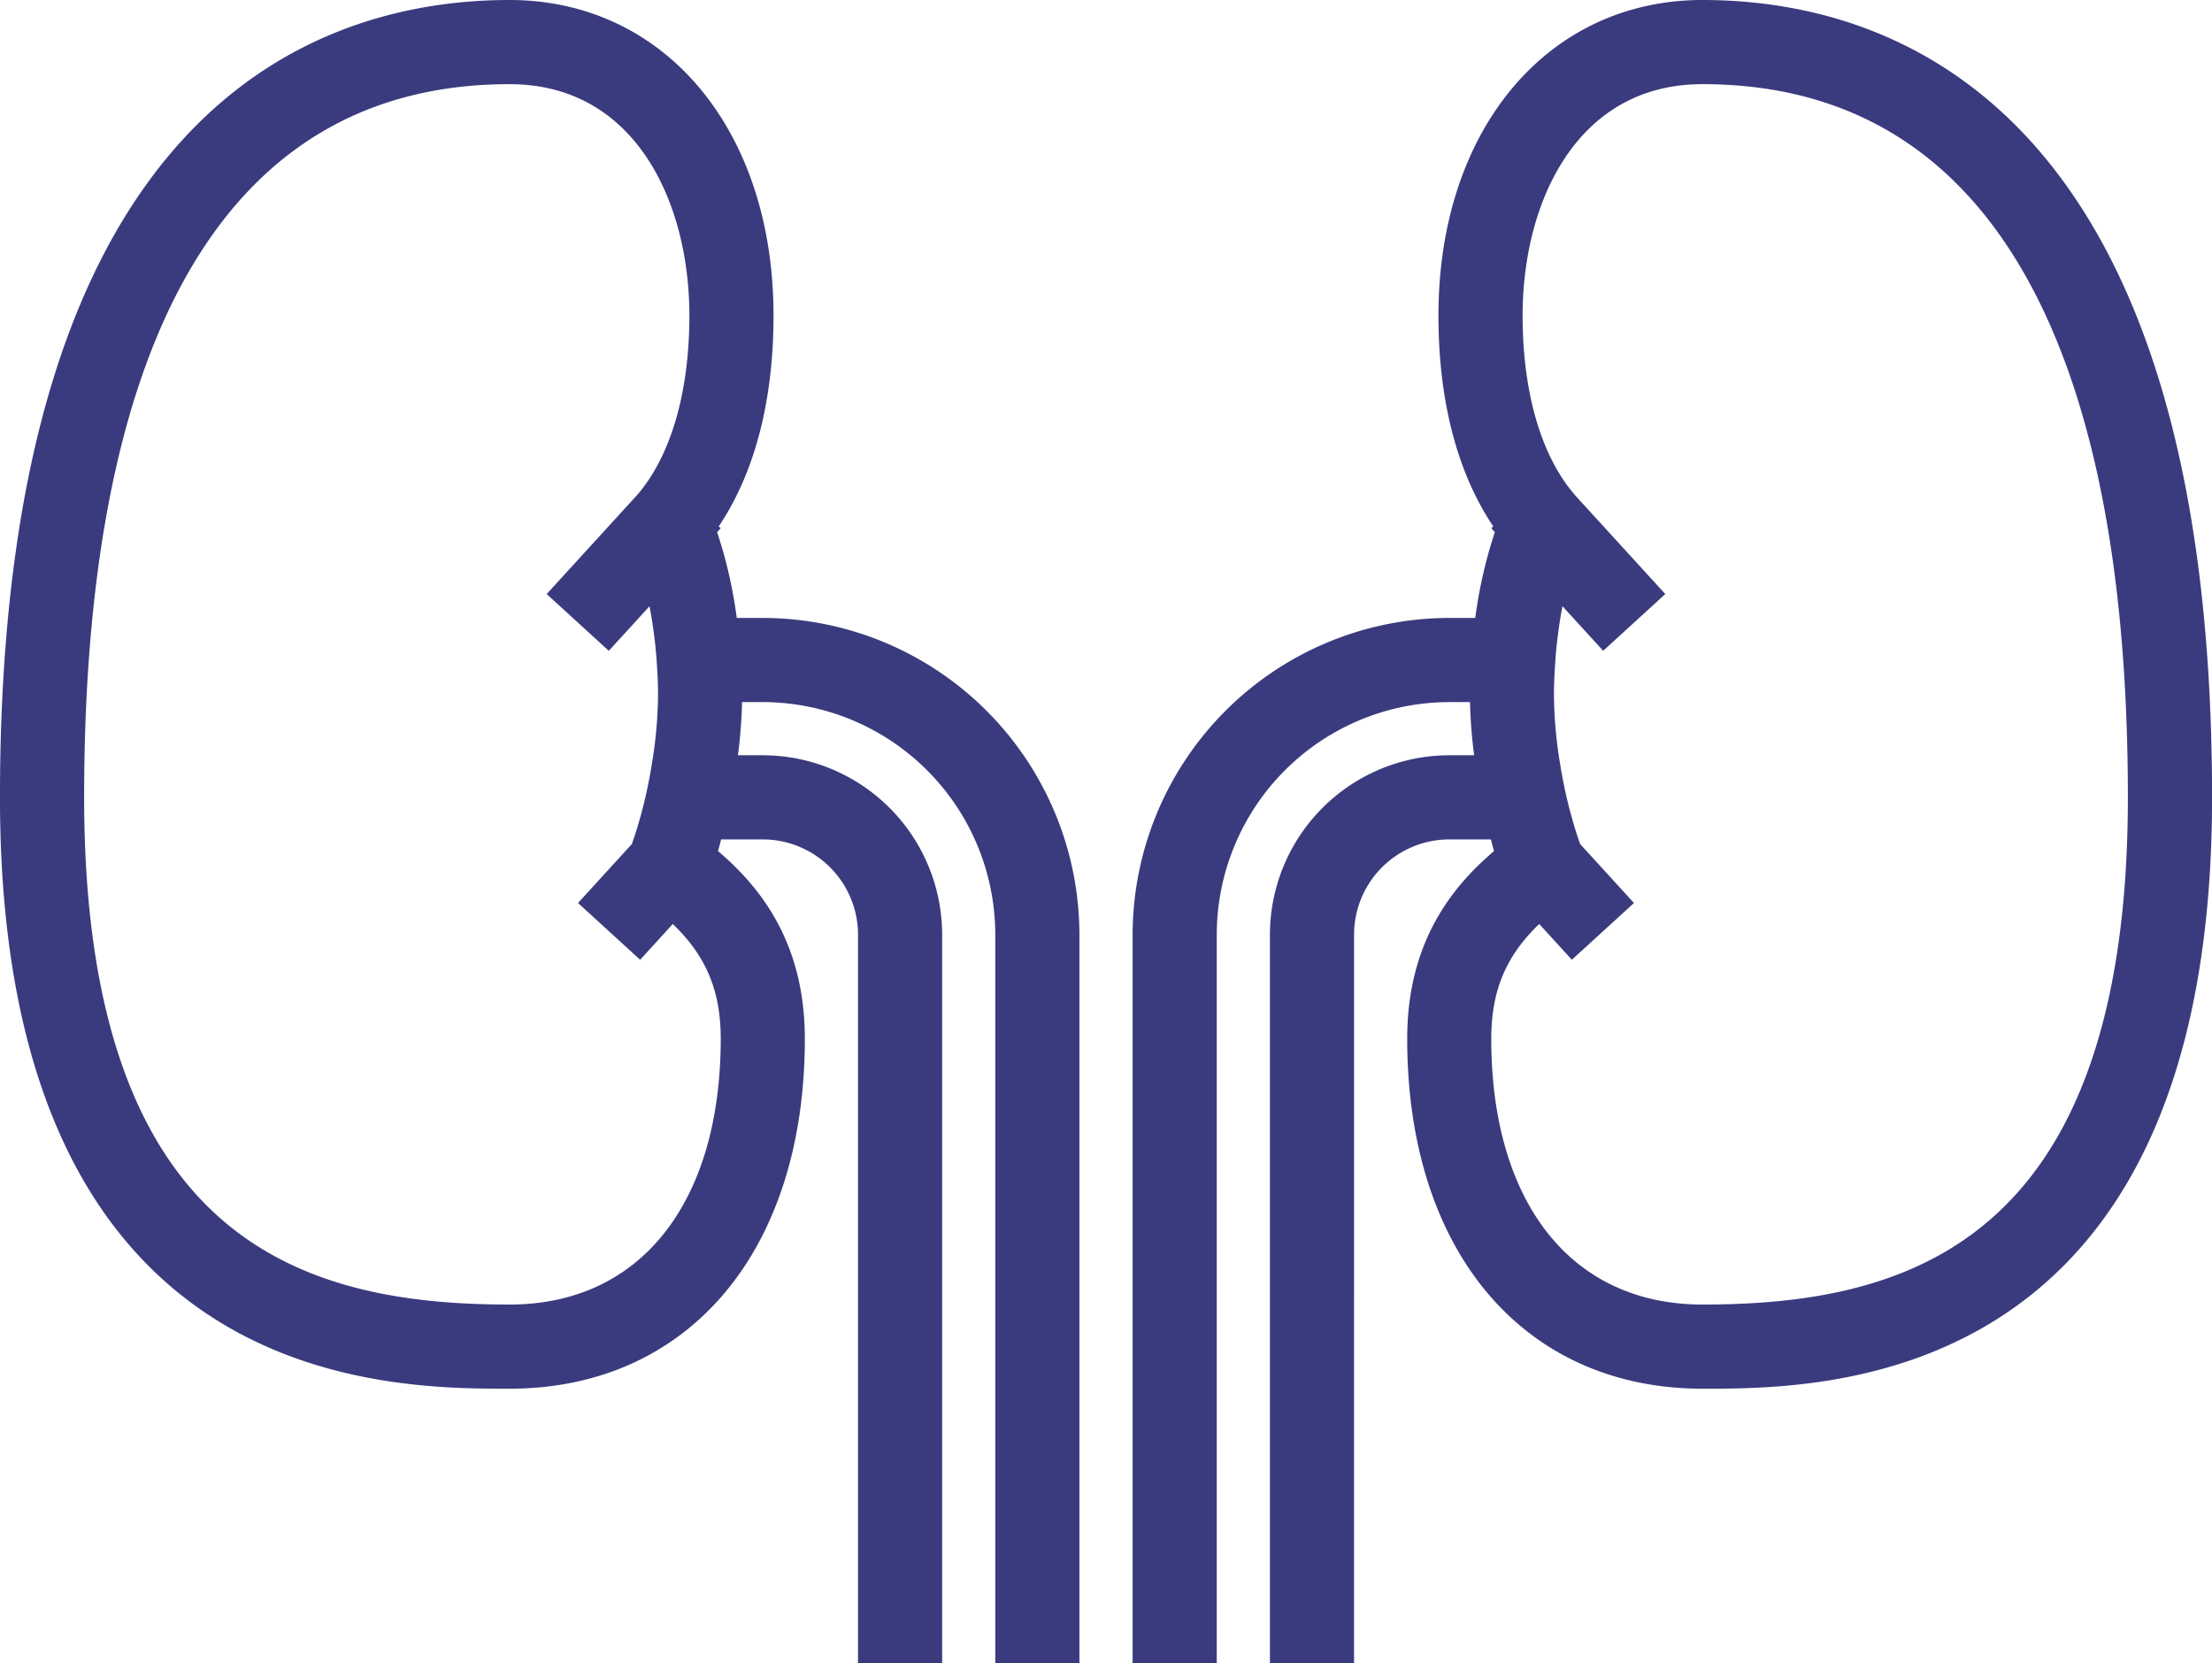 <svg id="グループ_46048" data-name="グループ 46048" xmlns="http://www.w3.org/2000/svg" xmlns:xlink="http://www.w3.org/1999/xlink" width="323.715" height="243.353" viewBox="0 0 323.715 243.353">
  <defs>
    <clipPath id="clip-path">
      <rect id="長方形_22333" data-name="長方形 22333" width="323.715" height="243.353" fill="none"/>
    </clipPath>
  </defs>
  <g id="グループ_46047" data-name="グループ 46047" clip-path="url(#clip-path)">
    <path id="パス_37672" data-name="パス 37672" d="M111.632,91.542H106.82a66.708,66.708,0,0,0-3.159-13.958l.209-.228-.186-.169c5.492-7.7,8.384-18.341,8.384-31.01,0-26.521-15.418-45.043-37.5-45.043-27.427,0-73.439,15.009-73.439,115.52,0,85.385,55.276,85.385,73.439,85.385,25.563,0,42.082-19.651,42.082-50.063,0-13.755-6.37-21.712-12.868-27.063.323-1.046.584-2.151.871-3.236h6.975A15.085,15.085,0,0,1,126.7,136.744V242.219h10.044V136.744a25.141,25.141,0,0,0-25.111-25.112h-4.943a73.656,73.656,0,0,0,.793-10.045h4.15a35.2,35.2,0,0,1,35.156,35.157V242.219h10.045V136.744a45.254,45.254,0,0,0-45.2-45.2m-15.06,20.09c-.267,1.68-.584,3.364-.963,5.022-.392,1.718-.845,3.4-1.345,5.023-.254.82-.521,1.619-.8,2.4l-7.272,7.963,7.416,6.774,4.782-5.238c5.761,5.167,8.218,10.736,8.218,18.4,0,24.683-12.274,40.018-32.037,40.018-29.515,0-63.392-8.563-63.392-75.34,0-69,21.918-105.475,63.392-105.475,18.964,0,27.451,17.579,27.451,35,0,11.523-2.821,21.112-7.936,27L81.607,86.84l5.8,5.3,1.614,1.475,1.86-2.036,4.812-5.27q.6,2.544.989,5.234c.235,1.639.429,3.3.544,5.022.111,1.649.209,3.305.209,5.023a65.363,65.363,0,0,1-.865,10.045M249.143,1.134c-22.078,0-37.5,18.522-37.5,45.043,0,12.667,2.889,23.3,8.384,31.01l-.186.169.208.228A66.771,66.771,0,0,0,216.9,91.542h-4.812a45.257,45.257,0,0,0-45.2,45.2V242.219h10.045V136.744a35.2,35.2,0,0,1,35.16-35.157h4.148a73.492,73.492,0,0,0,.792,10.045h-4.94a25.141,25.141,0,0,0-25.112,25.112V242.219h10.045V136.744a15.083,15.083,0,0,1,15.067-15.067h6.973c.287,1.085.549,2.19.872,3.236-6.5,5.351-12.867,13.308-12.867,27.063,0,30.412,16.515,50.063,42.082,50.063,18.161,0,73.438,0,73.438-85.385,0-100.511-46.011-115.52-73.438-115.52m0,190.86c-19.763,0-32.037-15.335-32.037-40.018,0-7.661,2.457-13.23,8.216-18.4l4.784,5.238,7.416-6.774-7.272-7.963c-.279-.784-.546-1.583-.8-2.4-.5-1.625-.953-3.305-1.347-5.023-.377-1.658-.693-3.342-.961-5.022a64.983,64.983,0,0,1-.864-10.045c0-1.718.1-3.374.208-5.023.115-1.72.309-3.383.544-5.022q.385-2.694.99-5.234l4.811,5.27,1.86,2.036,1.614-1.475,5.8-5.3L229.669,73.223l-.036-.044c-5.121-5.89-7.941-15.479-7.941-27,0-17.419,8.487-35,27.451-35,41.473,0,63.393,36.473,63.393,105.475,0,66.777-33.878,75.34-63.393,75.34" fill="#3a3b7e"/>
    <path id="パス_37673" data-name="パス 37673" d="M111.632,91.542H106.82a66.708,66.708,0,0,0-3.159-13.958l.209-.228-.186-.169c5.492-7.7,8.384-18.341,8.384-31.01,0-26.521-15.418-45.043-37.5-45.043-27.427,0-73.439,15.009-73.439,115.52,0,85.385,55.276,85.385,73.439,85.385,25.563,0,42.082-19.651,42.082-50.063,0-13.755-6.37-21.712-12.868-27.063.323-1.046.584-2.151.871-3.236h6.975A15.085,15.085,0,0,1,126.7,136.744V242.219h10.044V136.744a25.141,25.141,0,0,0-25.111-25.112h-4.943a73.656,73.656,0,0,0,.793-10.045h4.15a35.2,35.2,0,0,1,35.156,35.157V242.219h10.045V136.744A45.254,45.254,0,0,0,111.632,91.542Zm-15.06,20.09c-.267,1.68-.584,3.364-.963,5.022-.392,1.718-.845,3.4-1.345,5.023-.254.82-.521,1.619-.8,2.4l-7.272,7.963,7.416,6.774,4.782-5.238c5.761,5.167,8.218,10.736,8.218,18.4,0,24.683-12.274,40.018-32.037,40.018-29.515,0-63.392-8.563-63.392-75.34,0-69,21.918-105.475,63.392-105.475,18.964,0,27.451,17.579,27.451,35,0,11.523-2.821,21.112-7.936,27L81.607,86.84l5.8,5.3,1.614,1.475,1.86-2.036,4.812-5.27q.6,2.544.989,5.234c.235,1.639.429,3.3.544,5.022.111,1.649.209,3.305.209,5.023A65.363,65.363,0,0,1,96.572,111.632ZM249.143,1.134c-22.078,0-37.5,18.522-37.5,45.043,0,12.667,2.889,23.3,8.384,31.01l-.186.169.208.228A66.771,66.771,0,0,0,216.9,91.542h-4.812a45.257,45.257,0,0,0-45.2,45.2V242.219h10.045V136.744a35.2,35.2,0,0,1,35.16-35.157h4.148a73.492,73.492,0,0,0,.792,10.045h-4.94a25.141,25.141,0,0,0-25.112,25.112V242.219h10.045V136.744a15.083,15.083,0,0,1,15.067-15.067h6.973c.287,1.085.549,2.19.872,3.236-6.5,5.351-12.867,13.308-12.867,27.063,0,30.412,16.515,50.063,42.082,50.063,18.161,0,73.438,0,73.438-85.385C322.581,16.143,276.57,1.134,249.143,1.134Zm0,190.86c-19.763,0-32.037-15.335-32.037-40.018,0-7.661,2.457-13.23,8.216-18.4l4.784,5.238,7.416-6.774-7.272-7.963c-.279-.784-.546-1.583-.8-2.4-.5-1.625-.953-3.305-1.347-5.023-.377-1.658-.693-3.342-.961-5.022a64.983,64.983,0,0,1-.864-10.045c0-1.718.1-3.374.208-5.023.115-1.72.309-3.383.544-5.022q.385-2.694.99-5.234l4.811,5.27,1.86,2.036,1.614-1.475,5.8-5.3L229.669,73.223l-.036-.044c-5.121-5.89-7.941-15.479-7.941-27,0-17.419,8.487-35,27.451-35,41.473,0,63.393,36.473,63.393,105.475C312.536,183.431,278.658,191.994,249.143,191.994Z" fill="none" stroke="#3a3b7e" stroke-miterlimit="10" stroke-width="2.268"/>
  </g>
</svg>

